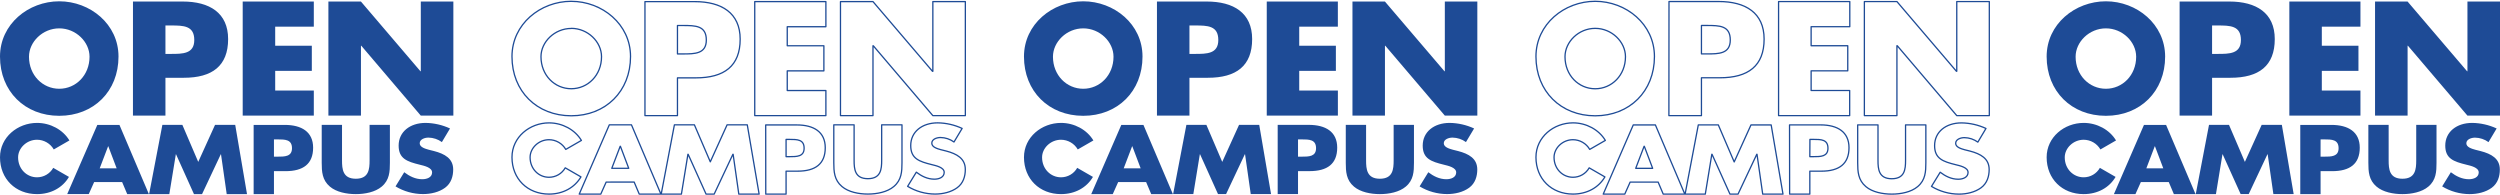 <svg width="1919" height="150" viewBox="0 0 1919 150" fill="none" xmlns="http://www.w3.org/2000/svg">
<path d="M433.88 128.823L445.95 135.772C441.14 143.931 432.27 148.98 421.43 148.98C404.93 148.98 393 137.281 393 120.704C393 105.206 406.64 94.327 421.43 94.327C431.63 94.327 441.28 99.496 446.29 107.785L434.29 114.695C432.985 112.435 431.109 110.557 428.851 109.25C426.592 107.943 424.03 107.251 421.42 107.245C413.42 107.245 406.9 113.705 406.9 120.774C406.9 129.603 413.44 136.072 421.42 136.072C423.953 136.076 426.442 135.407 428.631 134.133C430.821 132.86 432.632 131.027 433.88 128.823ZM438.5 1C414.82 1 393 18.487 393 43.404C393 70.08 412.09 88.878 438.5 88.878C464.91 88.878 483.99 70.08 483.99 43.404C483.99 18.507 462.17 1.02 438.5 1.02V1ZM438.5 21.767C451.26 21.767 461.73 32.146 461.73 43.514C461.73 57.732 451.26 68.111 438.5 68.111C425.74 68.111 415.26 57.732 415.26 43.514C415.26 32.166 425.73 21.837 438.5 21.837V21.767ZM495.07 88.758H520.02V59.762H534.15C555.92 59.762 568.15 50.703 568.15 30.046C568.15 9.949 553.89 1.25 533.27 1.25H495.07V88.758ZM520.02 19.578H524.22C533.89 19.578 542.17 19.687 542.17 30.716C542.17 41.394 533.26 41.394 524.22 41.394H520.02V19.578ZM633.95 20.507V1.23H579.34V88.758H633.95V69.491H604.29V54.393H632.41V35.135H604.29V20.507H633.95ZM645.15 88.758H670.1V35.135H670.35L716.05 88.758H741V1.23H716.05V54.743H715.79L670.1 1.23H645.15V88.758ZM486.78 139.751L490.68 148.98H507.31L484.71 95.827H467.71L444.61 149H461.15L465.29 139.771L486.78 139.751ZM482.61 129.193H469.61L476.06 112.285H476.22L482.61 129.193ZM507.54 149H523.05L528.05 118.424H528.21L541.98 149H548.19L562.58 118.424H562.74L567.11 149H582.7L573.61 95.827H558.11L545.22 124.223L533.02 95.827H517.67L507.54 149ZM587.8 149H603.39V131.382H612.23C625.82 131.382 633.46 125.883 633.46 113.385C633.46 101.186 624.55 95.907 611.67 95.907H587.75L587.8 149ZM603.39 107.006H606.02C612.07 107.006 617.24 107.076 617.24 113.775C617.24 120.254 611.67 120.254 606.02 120.254H603.39V107.006ZM676.77 95.827V123.073C676.77 129.802 676.21 137.152 666.18 137.152C656.15 137.152 655.61 129.822 655.61 123.113V95.827H640.02V124.933C640.02 131.592 640.33 138.181 646.3 143.191C651.3 147.44 659.19 148.96 666.18 148.96C673.17 148.96 681.06 147.44 686.07 143.191C692.07 138.191 692.36 131.592 692.36 124.933V95.827H676.77ZM738.53 98.577C732.645 95.846 726.248 94.391 719.76 94.307C707.76 94.307 699.07 101.186 699.07 111.725C699.07 121.773 705.52 123.973 715.3 126.383C718.64 127.203 724.76 128.523 724.76 132.302C724.76 136.082 720.86 137.531 717.22 137.531C711.88 137.531 707.22 135.132 703.37 132.162L696.69 143.041C703.05 146.888 710.337 148.934 717.77 148.96C723.77 148.96 730.09 147.51 734.77 144.07C739.45 140.631 740.97 135.262 740.97 130.072C740.97 121.684 734.52 118.074 726.17 115.894L722.17 114.894C719.47 114.134 715.25 112.955 715.25 109.895C715.25 106.835 719.06 105.556 721.93 105.556C725.653 105.604 729.269 106.806 732.28 108.995L738.53 98.577Z" stroke="#1E4B96" stroke-linecap="round" stroke-linejoin="round"/>
<path d="M826.87 128.841L838.95 135.794C834.15 143.96 825.27 149 814.43 149C797.93 149 786 137.307 786 120.725C786 105.224 799.64 94.343 814.43 94.343C824.63 94.343 834.28 99.513 839.29 107.809L827.29 114.713C825.981 112.454 824.104 110.577 821.846 109.271C819.588 107.965 817.027 107.274 814.42 107.268C806.42 107.268 799.9 113.721 799.9 120.795C799.9 129.632 806.45 136.095 814.42 136.095C816.951 136.102 819.438 135.433 821.626 134.158C823.814 132.884 825.624 131.048 826.87 128.841ZM831.49 1C807.82 1 786 18.494 786 43.413C786 70.096 805.09 88.892 831.49 88.892C857.89 88.892 876.99 70.096 876.99 43.413C876.99 18.494 855.17 1 831.49 1ZM831.49 21.771C844.26 21.771 854.73 32.151 854.73 43.534C854.73 57.741 844.26 68.132 831.49 68.132C818.72 68.132 808.25 57.741 808.25 43.534C808.25 32.151 818.73 21.771 831.49 21.771ZM888.08 88.752H913.02V59.695H927.15C948.92 59.695 961.15 50.628 961.15 29.977C961.15 9.878 946.9 1.171 926.28 1.171H888.08V88.752ZM913.02 19.556H917.23C926.9 19.556 935.17 19.667 935.17 30.698C935.17 41.379 926.26 41.379 917.23 41.379H913.02V19.556ZM1026.94 20.488V1.201H972.36V88.752H1026.96V69.475H997.29V54.375H1025.42V35.107H997.29V20.488H1026.94ZM1038.15 88.752H1063.09V35.107H1063.36L1109.06 88.752H1134V1.201H1109.05V54.725H1108.79L1063.09 1.201H1038.15V88.752ZM879.77 139.772L883.67 149H900.3L877.71 95.896H860.71L837.64 149H854.16L858.3 139.772H879.77ZM875.56 129.201H862.56L869.01 112.288H869.17L875.56 129.201ZM900.49 148.97H916L921 118.39H921.16L934.94 148.97H941.14L955.54 118.39H955.7L960.07 148.97H975.66L966.59 95.866H951.08L938.19 124.272L926.03 95.866H910.67L900.49 148.97ZM980.75 148.97H996.36V131.356H1005.19C1018.8 131.356 1026.44 125.855 1026.44 113.32C1026.44 101.126 1017.52 95.846 1004.64 95.846H980.75V148.97ZM996.36 106.998H998.99C1004.99 106.998 1010.2 107.068 1010.2 113.771C1010.2 120.254 1004.64 120.254 998.99 120.254H996.36V106.998ZM1069.76 95.866V123.12C1069.76 129.843 1069.21 137.197 1059.19 137.197C1049.17 137.197 1048.61 129.843 1048.61 123.12V95.866H1033.02V124.973C1033.02 131.636 1033.34 138.219 1039.3 143.239C1044.3 147.487 1052.19 149 1059.19 149C1066.19 149 1074.06 147.487 1079.08 143.239C1085.08 138.229 1085.36 131.636 1085.36 124.973V95.866H1069.76ZM1131.53 98.612C1125.64 95.883 1119.24 94.429 1112.75 94.343C1100.75 94.343 1092.07 101.227 1092.07 111.767C1092.07 121.787 1098.51 124.021 1108.3 126.426C1111.64 127.248 1117.77 128.56 1117.77 132.348C1117.77 136.135 1113.86 137.578 1110.21 137.578C1104.88 137.578 1100.27 135.173 1096.37 132.207L1089.68 143.079C1096.04 146.92 1103.33 148.956 1110.76 148.97C1116.81 148.97 1123.09 147.527 1127.76 144.09C1132.43 140.654 1133.96 135.273 1133.96 130.113C1133.96 121.707 1127.52 118.09 1119.17 115.925L1115.17 114.923C1112.47 114.162 1108.25 112.989 1108.25 109.964C1108.25 106.938 1112.06 105.625 1114.93 105.625C1118.65 105.669 1122.26 106.87 1125.27 109.062L1131.53 98.612Z" fill="#1E4B96"/>
<path d="M1611.87 128.841L1623.93 135.794C1619.14 143.96 1610.26 149 1599.42 149C1582.94 149 1571 137.307 1571 120.725C1571 105.224 1584.64 94.343 1599.42 94.343C1609.63 94.343 1619.27 99.513 1624.27 107.809L1612.28 114.713C1610.97 112.454 1609.09 110.577 1606.84 109.271C1604.58 107.965 1602.02 107.274 1599.41 107.268C1591.41 107.268 1584.9 113.721 1584.9 120.795C1584.9 129.632 1591.44 136.095 1599.41 136.095C1601.94 136.1 1604.43 135.432 1606.62 134.157C1608.81 132.882 1610.62 131.048 1611.87 128.841ZM1616.48 1C1592.81 1 1571 18.494 1571 43.413C1571 70.096 1590.08 88.892 1616.48 88.892C1642.87 88.892 1661.96 70.096 1661.96 43.413C1661.92 18.494 1640.15 1 1616.48 1ZM1616.48 21.771C1629.24 21.771 1639.72 32.151 1639.72 43.534C1639.72 57.741 1629.24 68.132 1616.48 68.132C1603.71 68.132 1593.24 57.741 1593.24 43.534C1593.24 32.151 1603.72 21.771 1616.48 21.771ZM1673.05 88.752H1697.99V59.695H1712.12C1733.87 59.695 1746.11 50.628 1746.11 29.977C1746.11 9.878 1731.85 1.171 1711.24 1.171H1673.07L1673.05 88.752ZM1697.99 19.556H1702.19C1711.86 19.556 1720.13 19.667 1720.13 30.698C1720.13 41.379 1711.22 41.379 1702.19 41.379H1697.99V19.556ZM1811.88 20.488V1.201H1757.3V88.752H1811.88V69.475H1782.23V54.375H1810.35V35.107H1782.23V20.488H1811.88ZM1823.08 88.752H1848.07V35.107H1848.33L1894.01 88.752H1919V1.201H1894.01V54.725H1893.76L1848.07 1.201H1823.08V88.752ZM1664.75 139.772L1668.65 149H1685.28L1662.69 95.896H1645.7L1622.64 149H1639.17L1643.31 139.772H1664.75ZM1660.53 129.201H1647.54L1653.99 112.288H1654.15L1660.53 129.201ZM1685.46 149H1700.96L1705.96 118.42H1706.12L1719.91 148.97H1726.12L1740.5 118.39H1740.66L1745.04 148.97H1760.62L1751.55 95.866H1736.05L1723.17 124.272L1710.99 95.866H1695.63L1685.46 149ZM1765.69 149H1781.28V131.386H1790.12C1803.71 131.386 1811.35 125.885 1811.35 113.351C1811.35 101.157 1802.43 95.876 1789.56 95.876H1765.69V149ZM1781.28 106.998H1783.89C1789.89 106.998 1795.1 107.068 1795.1 113.771C1795.1 120.254 1789.54 120.254 1783.89 120.254H1781.26L1781.28 106.998ZM1854.69 95.866V123.12C1854.69 129.843 1854.13 137.197 1844.11 137.197C1834.09 137.197 1833.53 129.843 1833.53 123.12V95.866H1817.95V124.973C1817.95 131.636 1818.27 138.219 1824.23 143.239C1829.23 147.487 1837.11 149 1844.11 149C1851.11 149 1858.98 147.487 1864 143.239C1869.99 138.229 1870.27 131.636 1870.27 124.973V95.866H1854.69ZM1916.43 98.612C1910.54 95.883 1904.14 94.429 1897.66 94.343C1885.66 94.343 1876.98 101.227 1876.98 111.767C1876.98 121.787 1883.43 124.021 1893.21 126.426C1896.56 127.248 1902.67 128.56 1902.67 132.348C1902.67 136.135 1898.78 137.578 1895.12 137.578C1889.79 137.578 1885.18 135.173 1881.28 132.207L1874.6 143.079C1880.96 146.931 1888.25 148.977 1895.68 149C1901.67 149 1907.99 147.558 1912.67 144.121C1917.35 140.684 1918.87 135.303 1918.87 130.143C1918.87 121.737 1912.42 118.12 1904.07 115.955L1900.08 114.953C1897.38 114.192 1893.16 113.02 1893.16 109.994C1893.16 106.968 1896.97 105.655 1899.85 105.655C1903.56 105.703 1907.17 106.904 1910.18 109.092L1916.43 98.612Z" fill="#1E4B96"/>
<path d="M40.868 128.841L52.935 135.794C48.136 143.96 39.269 149 28.422 149C11.937 149 0 137.307 0 120.725C0 105.224 13.636 94.343 28.422 94.343C38.629 94.343 48.276 99.513 53.275 107.809L41.278 114.713C39.97 112.453 38.094 110.576 35.836 109.27C33.579 107.963 31.019 107.273 28.412 107.268C20.414 107.268 13.896 113.721 13.896 120.795C13.896 129.632 20.444 136.095 28.412 136.095C30.943 136.1 33.431 135.432 35.619 134.157C37.808 132.882 39.619 131.048 40.868 128.841ZM45.487 1C21.814 1 0 18.494 0 43.413C0 70.096 19.095 88.892 45.487 88.892C71.879 88.892 90.964 70.096 90.964 43.413C90.964 18.494 69.15 1 45.487 1ZM45.487 21.771C58.253 21.771 68.72 32.151 68.72 43.534C68.72 57.741 58.253 68.132 45.487 68.132C32.721 68.132 22.254 57.741 22.254 43.534C22.254 32.151 32.721 21.771 45.487 21.771ZM102.051 88.752H126.994V59.695H141.119C162.873 59.695 175.11 50.628 175.11 29.977C175.11 9.878 160.854 1.171 140.24 1.171H102.071L102.051 88.752ZM126.994 19.556H131.192C140.86 19.556 149.127 19.667 149.127 30.698C149.127 41.379 140.22 41.379 131.192 41.379H126.994V19.556ZM240.881 20.488V1.201H186.296V88.752H240.881V69.475H211.239V54.375H239.351V35.107H211.239V20.488H240.881ZM252.078 88.752H277.07V35.107H277.33L323.007 88.752H348V1.201H323.007V54.725H322.757L277.07 1.201H252.078V88.752ZM93.753 139.772L97.652 149H114.277L91.694 95.896H74.698L51.595 148.97H68.14L72.269 139.742L93.753 139.772ZM89.534 129.201H76.538L82.986 112.288H83.136L89.534 129.201ZM114.457 149H129.973L134.971 118.42H135.121L148.887 149H155.095L169.481 118.42H169.641L174.02 149H189.606L180.558 95.866H165.053L152.166 124.272L139.99 95.866H124.634L114.457 149ZM194.694 149H210.29V131.386H219.117C232.713 131.386 240.351 125.885 240.351 113.351C240.351 101.157 231.433 95.876 218.557 95.876H194.694V149ZM210.29 106.998H212.909C218.907 106.998 224.126 107.068 224.126 113.771C224.126 120.254 218.557 120.254 212.909 120.254H210.29V106.998ZM283.688 95.866V123.12C283.688 129.843 283.129 137.197 273.122 137.197C263.114 137.197 262.535 129.843 262.535 123.12V95.866H246.949V124.973C246.949 131.636 247.269 138.219 253.227 143.239C258.226 147.487 266.114 149 273.122 149C280.13 149 287.977 147.487 292.996 143.239C298.994 138.229 299.284 131.636 299.284 124.973V95.866H283.688ZM345.431 98.612C339.544 95.884 333.151 94.43 326.666 94.343C314.67 94.343 305.992 101.227 305.992 111.767C305.992 121.787 312.43 124.021 322.207 126.426C325.556 127.248 331.675 128.56 331.675 132.348C331.675 136.135 327.776 137.578 324.117 137.578C318.788 137.578 314.18 135.173 310.281 132.207L303.603 143.079C309.965 146.92 317.249 148.956 324.677 148.97C330.725 148.97 337.003 147.527 341.672 144.09C346.341 140.654 347.87 135.273 347.87 130.113C347.87 121.707 341.422 118.09 333.084 115.925L329.085 114.923C326.386 114.162 322.167 112.989 322.167 109.964C322.167 106.938 325.986 105.625 328.856 105.625C332.573 105.673 336.184 106.874 339.193 109.062L345.431 98.612Z" fill="#1E4B96"/>
<path d="M1219.86 128.841L1231.93 135.794C1227.13 143.96 1218.29 148.97 1207.42 148.97C1190.92 148.97 1179 137.277 1179 120.695C1179 105.194 1192.63 94.313 1207.42 94.313C1217.62 94.313 1227.26 99.483 1232.27 107.78L1220.27 114.683C1218.96 112.423 1217.09 110.547 1214.83 109.241C1212.57 107.935 1210.01 107.244 1207.41 107.238C1199.41 107.238 1192.89 113.691 1192.89 120.765C1192.89 129.602 1199.44 136.065 1207.41 136.065C1209.94 136.073 1212.42 135.409 1214.61 134.14C1216.8 132.871 1218.61 131.042 1219.86 128.841ZM1224.47 1C1200.81 1 1179 18.494 1179 43.413C1179 70.096 1198.08 88.892 1224.47 88.892C1250.86 88.892 1269.95 70.096 1269.95 43.413C1269.95 18.494 1248.14 1 1224.47 1ZM1224.47 21.771C1237.23 21.771 1247.71 32.151 1247.71 43.534C1247.71 57.741 1237.23 68.132 1224.47 68.132C1211.71 68.132 1201.3 57.791 1201.3 43.534C1201.3 32.151 1211.72 21.771 1224.47 21.771ZM1281.04 88.752H1306.03V59.695H1320.15C1341.9 59.695 1354.13 50.628 1354.13 29.977C1354.13 9.878 1339.89 1.171 1319.28 1.171H1281.12L1281.04 88.752ZM1306.03 19.556H1310.22C1319.89 19.556 1328.16 19.667 1328.16 30.698C1328.16 41.379 1319.25 41.379 1310.22 41.379H1306.03V19.556ZM1419.9 20.488V1.201H1365.23V88.752H1419.81V69.475H1390.22V54.375H1418.34V35.107H1390.22V20.488H1419.9ZM1431.09 88.752H1456.08V35.107H1456.34L1502.01 88.752H1527V1.201H1502.01V54.725H1501.76L1456.08 1.201H1431.09V88.752ZM1272.79 139.772L1276.69 149H1293.26L1270.68 95.896H1253.69L1230.63 149H1247.17L1251.3 139.772H1272.79ZM1268.57 129.201H1255.58L1262.01 112.288H1262.17L1268.57 129.201ZM1293.49 149H1308.99L1313.99 118.42H1314.15L1327.92 149H1334.11L1348.51 118.42H1348.67L1353.05 149H1368.62L1359.55 95.896H1344.06L1331.17 124.302L1318.97 95.866H1303.62L1293.49 149ZM1373.72 149H1389.22V131.386H1398.06C1411.65 131.386 1419.29 125.885 1419.29 113.351C1419.29 101.157 1410.37 95.876 1397.5 95.876H1373.64L1373.72 149ZM1389.3 106.998H1391.93C1397.93 106.998 1403.14 107.068 1403.14 113.771C1403.14 120.254 1397.58 120.254 1391.93 120.254H1389.22L1389.3 106.998ZM1462.7 95.866V123.12C1462.7 129.843 1462.14 137.197 1452.12 137.197C1442.11 137.197 1441.55 129.843 1441.55 123.12V95.866H1425.96V124.973C1425.96 131.636 1426.28 138.219 1432.24 143.239C1437.24 147.487 1445.13 149 1452.12 149C1459.12 149 1466.99 147.487 1472 143.239C1478 138.229 1478.28 131.636 1478.28 124.973V95.866H1462.7ZM1524.43 98.612C1518.54 95.883 1512.15 94.429 1505.66 94.343C1493.66 94.343 1485 101.227 1485 111.767C1485 121.787 1491.44 124.021 1501.21 126.426C1504.56 127.248 1510.68 128.56 1510.68 132.348C1510.68 136.135 1506.77 137.578 1503.12 137.578C1497.79 137.578 1493.18 135.173 1489.29 132.207L1482.61 143.079C1488.97 146.931 1496.25 148.977 1503.68 149C1509.68 149 1516 147.558 1520.67 144.121C1525.34 140.684 1526.88 135.303 1526.88 130.143C1526.88 121.737 1520.43 118.12 1512.09 115.955L1508.09 114.953C1505.39 114.192 1501.17 113.02 1501.17 109.994C1501.17 106.968 1504.98 105.655 1507.86 105.655C1511.57 105.703 1515.19 106.904 1518.19 109.092L1524.43 98.612Z" stroke="#1E4B96" stroke-linecap="round" stroke-linejoin="round"/>
</svg>
